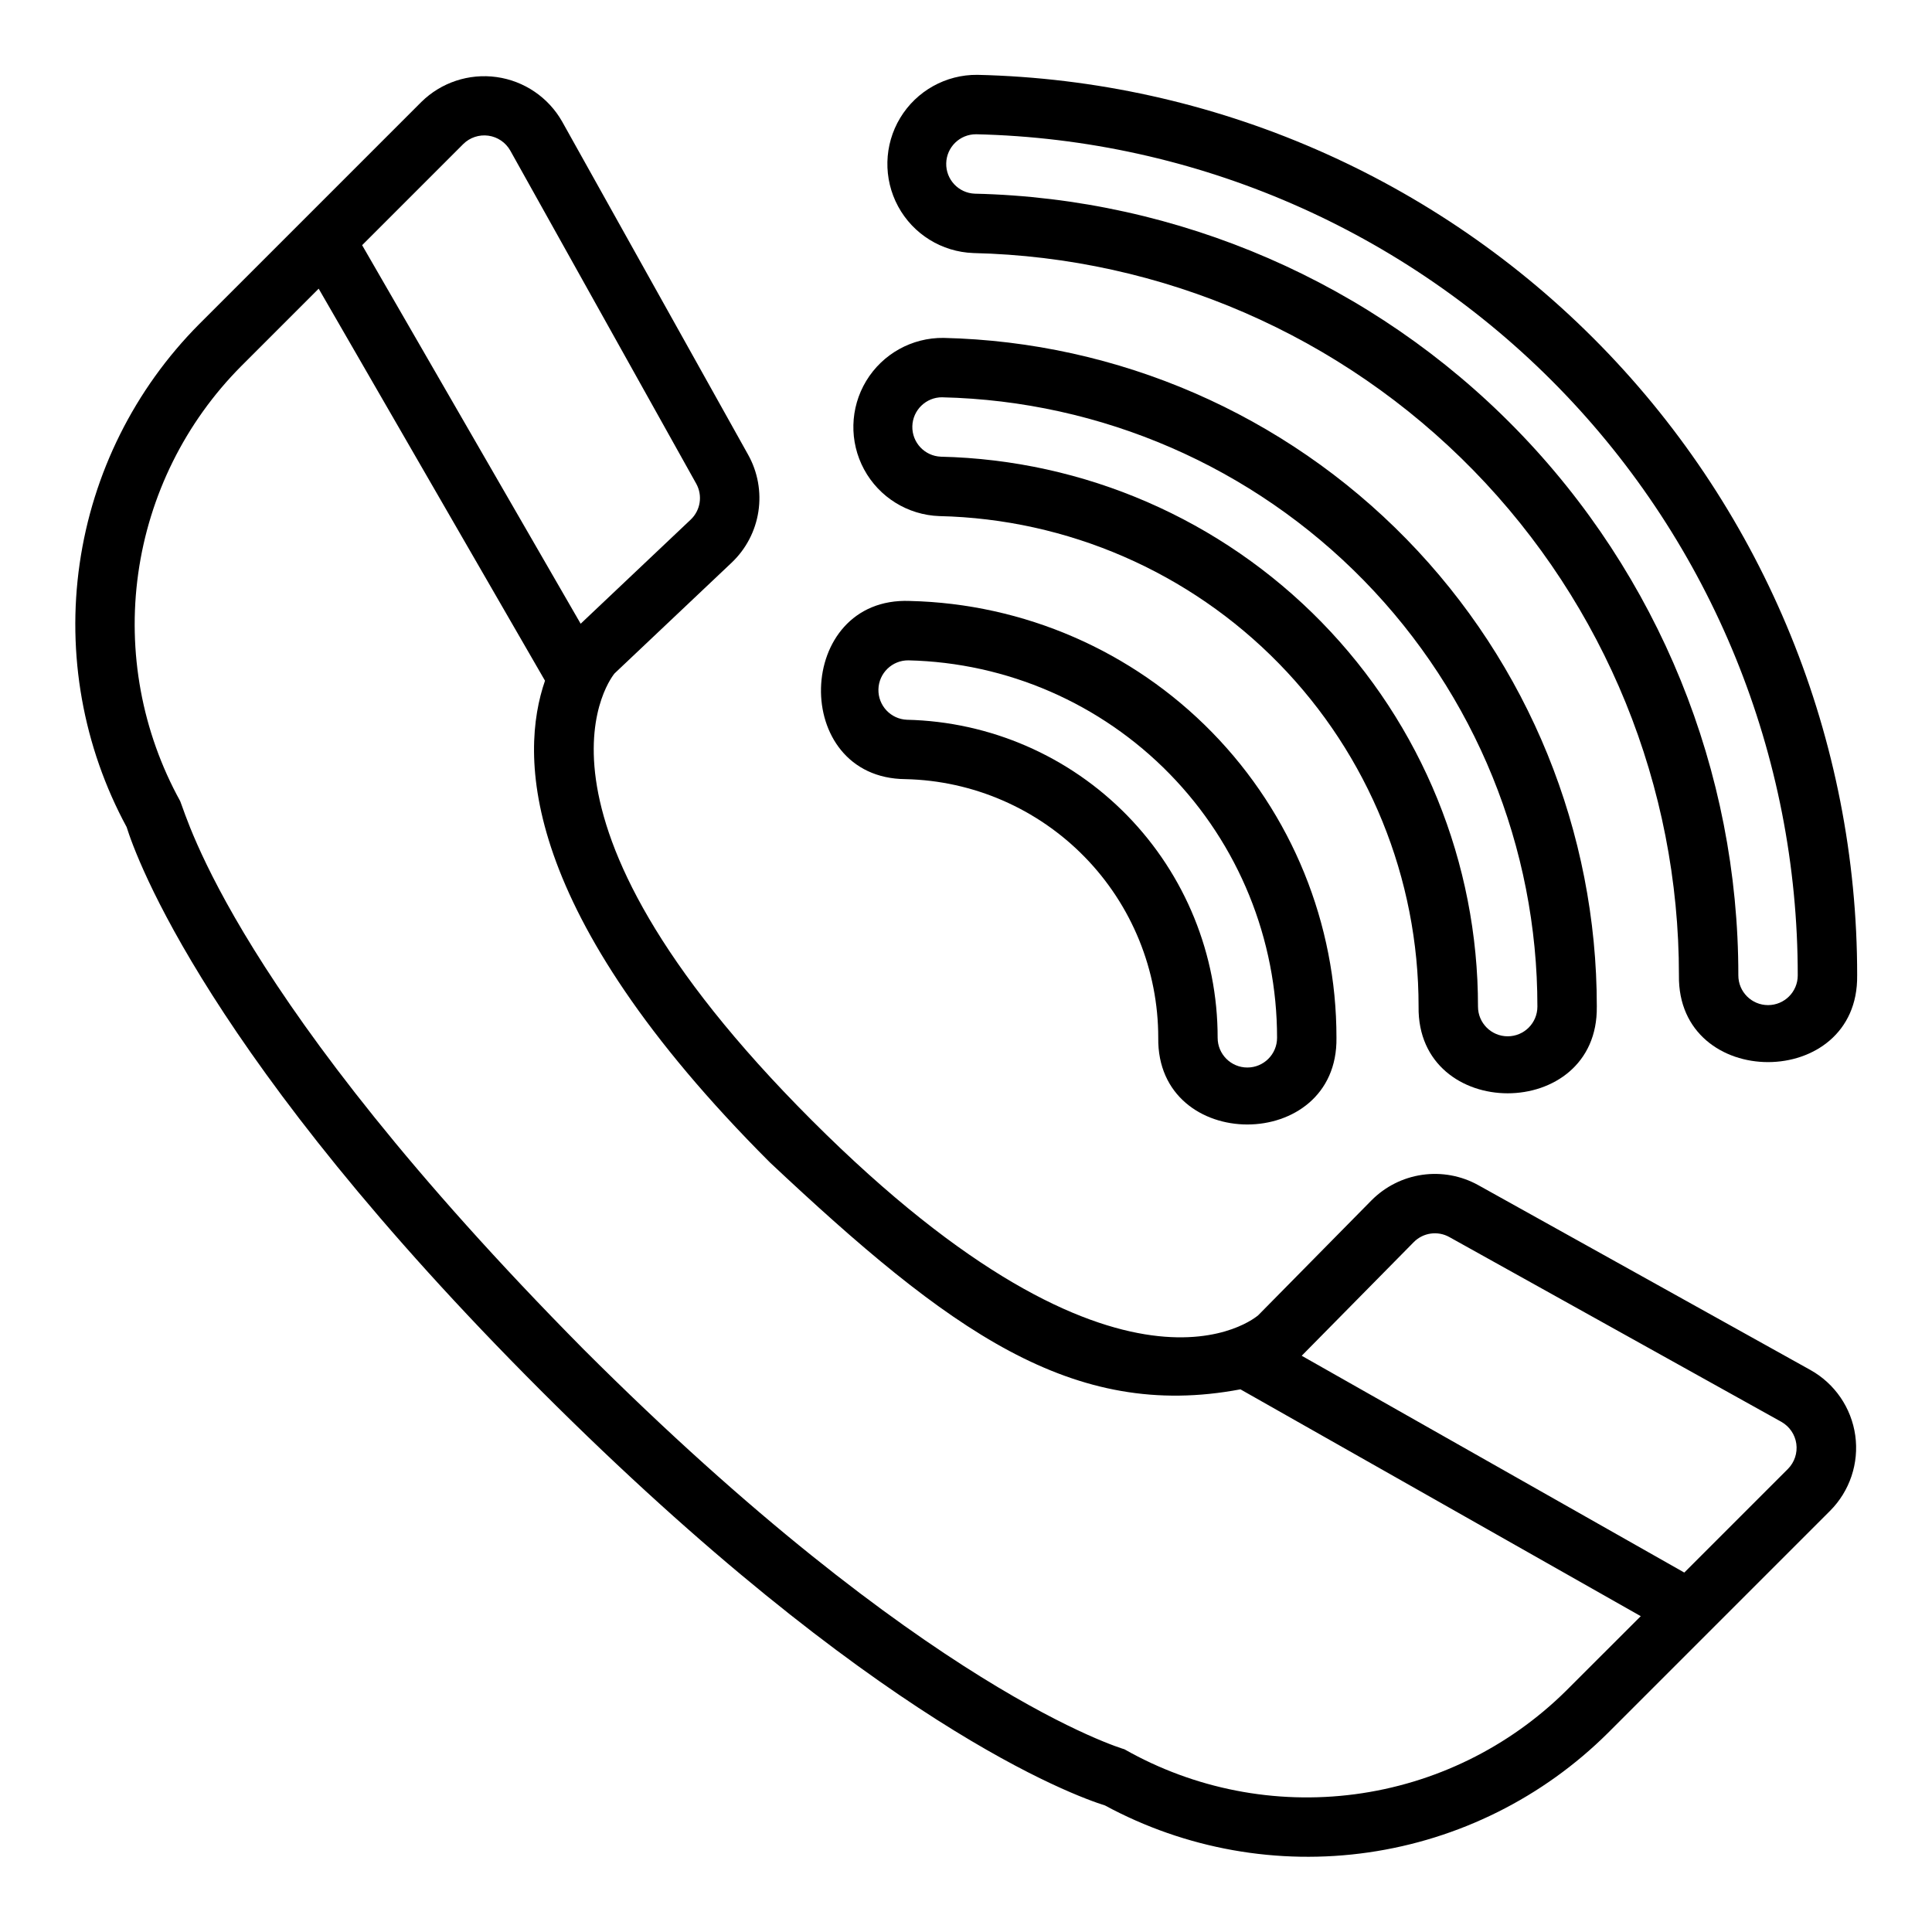 <?xml version="1.0" encoding="UTF-8"?>
<!-- Uploaded to: ICON Repo, www.svgrepo.com, Generator: ICON Repo Mixer Tools -->
<svg fill="#000000" width="800px" height="800px" version="1.1" viewBox="144 144 512 512" xmlns="http://www.w3.org/2000/svg">
 <g>
  <path d="m401.93 211.06c50.008 1.133 97.582 21.805 132.54 57.586 34.953 35.781 54.504 83.828 54.465 133.85-0.426 30.641 47.66 30.625 47.23 0h0.004c0.035-62.355-24.348-122.25-67.922-166.86s-102.88-70.375-165.22-71.801c-8.367-0.086-16.152 4.262-20.473 11.426-4.32 7.164-4.523 16.082-0.543 23.438 3.984 7.359 11.562 12.059 19.926 12.359zm0.758-31.48c58.227 1.336 113.61 25.41 154.31 67.074 40.691 41.664 63.457 97.602 63.422 155.84 0 4.348-3.523 7.871-7.871 7.871-4.348 0-7.871-3.523-7.871-7.871 0.035-54.129-21.121-106.12-58.945-144.84-37.82-38.719-89.305-61.094-143.42-62.328-4.297-0.172-7.66-3.758-7.555-8.055 0.102-4.301 3.633-7.719 7.93-7.688z"/>
  <path d="m392.95 280.77c33.957 0.766 66.266 14.801 90.004 39.102 23.734 24.297 37.012 56.922 36.984 90.891-0.426 30.641 47.66 30.625 47.23 0h0.004c0.023-46.301-18.082-90.77-50.434-123.89-32.355-33.121-76.387-52.262-122.68-53.324-8.371-0.102-16.176 4.238-20.508 11.406-4.328 7.168-4.539 16.094-0.551 23.457 3.984 7.363 11.574 12.066 19.945 12.359zm0.762-31.48c42.176 0.969 82.293 18.41 111.77 48.59 29.48 30.176 45.969 70.695 45.945 112.88 0 4.348-3.523 7.871-7.871 7.871-4.348 0-7.871-3.523-7.871-7.871 0.023-38.078-14.859-74.648-41.465-101.89-26.605-27.238-62.82-42.977-100.89-43.844-4.293-0.176-7.652-3.758-7.551-8.055 0.105-4.297 3.633-7.719 7.93-7.688z"/>
  <path d="m383.97 350.48c17.91 0.398 34.949 7.801 47.469 20.613s19.523 30.02 19.508 47.934c-0.426 30.641 47.66 30.625 47.23 0 0.016-30.242-11.809-59.289-32.941-80.926-21.133-21.637-49.895-34.141-80.129-34.84-30.582-1.168-31.789 46.977-1.137 47.219zm0.758-31.48c26.129 0.598 50.98 11.402 69.242 30.098s28.477 43.797 28.465 69.93c0 4.348-3.527 7.875-7.875 7.875s-7.871-3.527-7.871-7.875c0.016-22.02-8.594-43.176-23.984-58.93-15.387-15.754-36.336-24.855-58.352-25.355-4.297-0.168-7.664-3.758-7.562-8.055 0.105-4.301 3.637-7.723 7.938-7.688z"/>
  <path d="m623.76 507.05-88.012-48.98c-4.516-2.504-9.723-3.461-14.832-2.731-5.109 0.734-9.836 3.113-13.469 6.781l-29.988 30.418c-0.348 0.316-35.555 31.133-118.33-51.648-82.852-82.852-52.273-118.39-52.262-118.43l30.988-29.312c3.824-3.606 6.328-8.383 7.125-13.578 0.797-5.191-0.164-10.504-2.731-15.086l-49.277-88.266c-3.644-6.418-10.066-10.777-17.379-11.797-7.312-1.016-14.684 1.426-19.941 6.609l-58.898 58.898c-17.09 17.203-28.188 39.453-31.645 63.453-3.457 24.004 0.91 48.48 12.453 69.805 2.508 8.043 21.523 61.09 109.86 149.42 88.324 88.328 141.38 107.35 149.41 109.86 21.328 11.539 45.805 15.906 69.809 12.449 24-3.457 46.25-14.551 63.457-31.641l58.879-58.879c5.234-5.238 7.711-12.633 6.688-19.969-1.023-7.336-5.43-13.766-11.902-17.371zm-356.98-324.89c1.754-1.727 4.211-2.539 6.648-2.203 2.438 0.34 4.578 1.793 5.793 3.934l49.277 88.27c1.758 3.141 1.156 7.078-1.465 9.551l-29.152 27.582-57.914-100.32zm292.18 409.98c-15.156 14.961-34.785 24.566-55.898 27.352-21.117 2.785-42.562-1.398-61.082-11.918-0.516-0.145-52.914-15.578-143.43-106.1-92.184-93.191-104.92-140.73-106.8-145.17-10.129-18.371-14.031-39.531-11.121-60.309 2.91-20.777 12.473-40.051 27.262-54.934l20.559-20.559 59.98 103.89c-6.742 19.488-7.066 60.996 59.578 127.64 47.547 44.668 80.141 68.578 124.72 60.156l106.09 60.113zm58.879-58.879-27.484 27.484-101.39-57.453 29.691-30.113c2.484-2.516 6.34-3.07 9.434-1.348l88.016 48.984h-0.004c2.144 1.215 3.598 3.356 3.941 5.793 0.34 2.441-0.477 4.898-2.203 6.652z"/>
 </g>
</svg>
